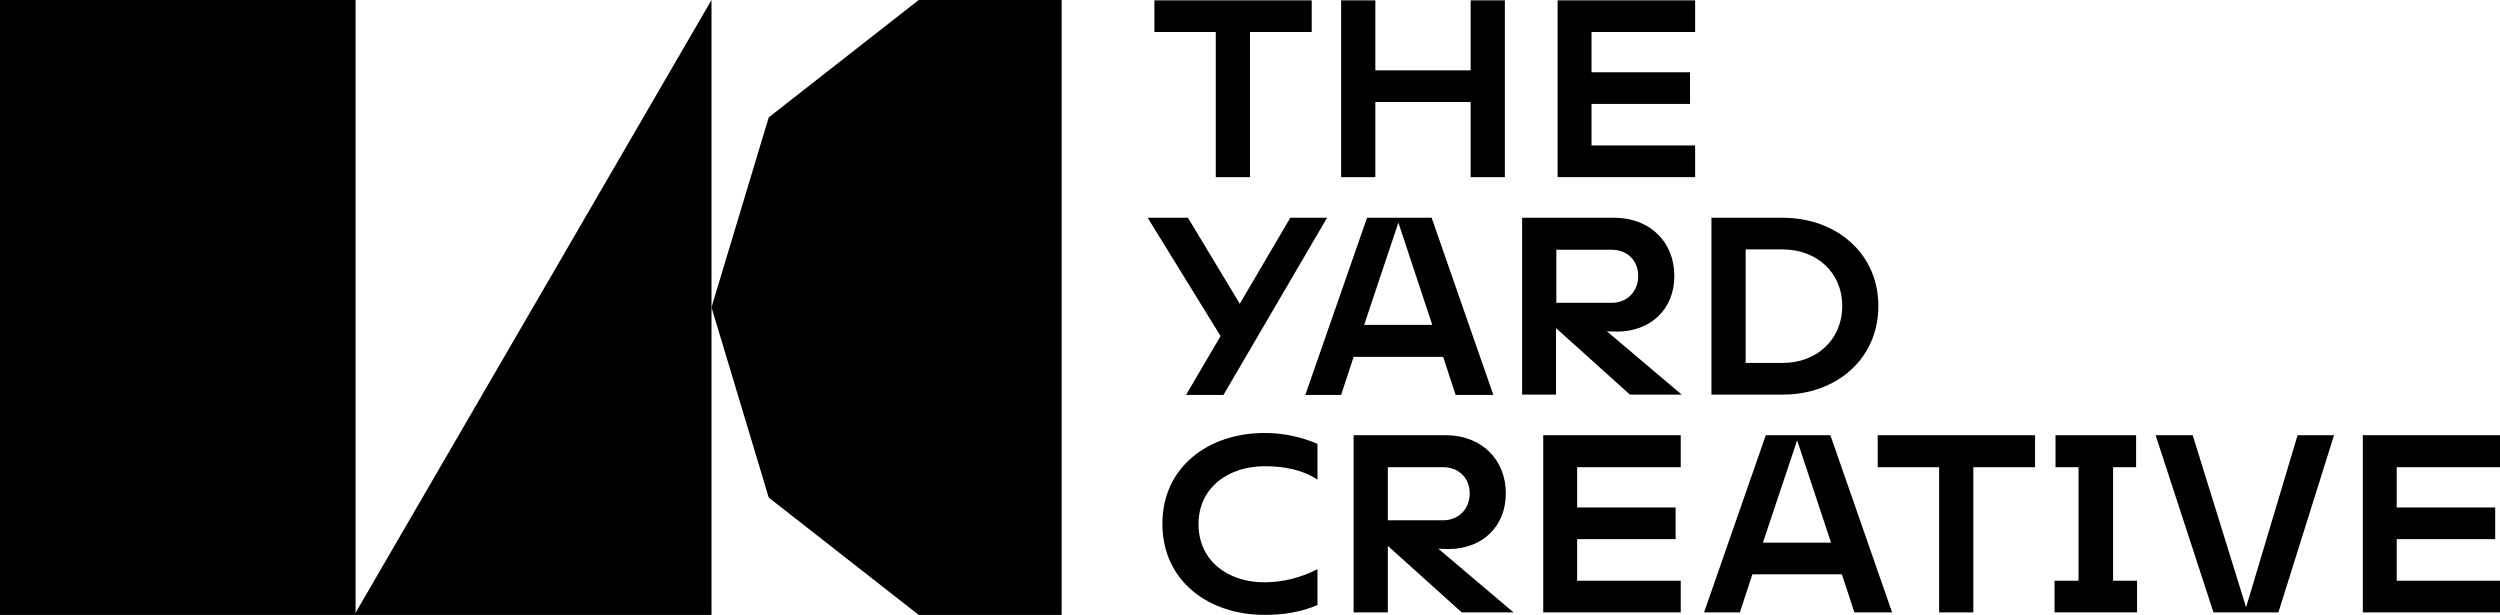 <?xml version="1.0" encoding="utf-8"?>
<!-- Generator: Adobe Illustrator 26.5.0, SVG Export Plug-In . SVG Version: 6.00 Build 0)  -->
<svg version="1.1" id="Layer_1" xmlns="http://www.w3.org/2000/svg" xmlns:xlink="http://www.w3.org/1999/xlink" x="0px" y="0px"
	 viewBox="0 0 781.8 192.3" style="enable-background:new 0 0 781.8 192.3;" xml:space="preserve">
<style>
@keyframes rot_kf {
	from { transform: translateX(0%); }
	to   { transform: translateX(-100%); }
}
/*.rot { animation: rot_kf 0.75s 1s ease-in-out 1; animation-fill-mode: both }
.rot-1 { animation-delay: 1.1s }
.rot-2 { animation-delay: 1.2s }*/


@keyframes opacity {
	from { opacity: 1 }
	to   { opacity: 0 }
}

/*.opacity { animation: opacity 0.75s 1s ease-in-out 1; animation-fill-mode: both }*/
</style>
<mask id="myMask">
	<!-- Everything under a white pixel will be visible -->
	<rect xmlns="http://www.w3.org/2000/svg" x="300" y="0" width="600" height="300" fill="white"/>
</mask>
<g>
	<polygon fill="#000000" points="287.3,0 240.4,36.7 222.5,96.1 240.4,155.6 287.3,192.3 332,192.3 332,0 	"/>
	<rect y="0" fill="#000000" width="111.2" height="192.3"/>
	<polygon fill="#000000" points="110.8,192.3 222.5,0 222.5,192.3 	"/>
</g>
<g mask="url(#myMask)">
<g class="rot">
	<path class="opacity" style="animation-delay: 1.2s"  fill="#000000" d="M410.1,10h-19.2v45.4h-10.7V10h-19.2V0h49.2V10z"/>
	<path class="opacity" style="animation-delay: 1.1s" fill="#000000" d="M470.6,0v55.4h-10.7V31.9h-29.8v23.5h-10.7V0h10.7v22h29.8V0H470.6z"/>
	<path class="opacity" fill="#000000" d="M497.7,10v12.6h30.8v9.9h-30.8v13h32.4v9.9h-43V0h43v10H497.7z"/>
</g>
<g class="rot rot-1">
	<path class="opacity" style="animation-delay: 1.3s" fill="#000000" d="M415,68.1l-32.4,55.4h-11.7l10.8-18.4l-22.8-37h12.6l16.2,26.9l15.8-26.9H415z"/>
	<path class="opacity" style="animation-delay: 1.2s" fill="#000000" d="M451.3,111.6h-28l-3.9,11.9h-11.2l19.3-55.4h20.2l19.3,55.4h-11.8L451.3,111.6z M447.9,101.6l-10.6-32
		l-10.7,32H447.9z"/>
	<path class="opacity" style="animation-delay: 1.1s" fill="#000000" d="M525.9,123.4h-16.2l-23.1-20.8v20.8H476V68.1h28.8c11.1,0,18.8,7.5,18.8,18.2c0,10.4-7.4,17.4-18,17.4
		l-3.1-0.1L525.9,123.4z M486.7,94.7h17.3c4.8,0,8.3-3.5,8.3-8.4c0-4.9-3.5-8.2-8.3-8.2h-17.3V94.7z"/>
	<path class="opacity" fill="#000000" d="M587.4,95.7c0,16.7-13.3,27.7-29.9,27.7h-22.3V68.1h22.3C574.1,68.1,587.4,79.1,587.4,95.7z M576.1,95.7
		c0-10.6-8.1-17.7-18.6-17.7h-11.6v35.5h11.6C568,113.5,576.1,106.3,576.1,95.7z"/>
</g>
<g class="rot rot-2">
	<path class="opacity" style="animation-delay: 1.7s" fill="#000000" d="M363.5,163.8c0-17.7,14.3-28.4,32-28.4c6,0,11.6,1.3,16.5,3.4v11.2c-4.6-3.1-10.4-4.2-16.5-4.2
		c-11.4,0-20.7,6.7-20.7,18.1c0,11.5,9.2,18.2,20.6,18.2c5.8,0,11.5-1.5,16.6-4.1v11.2c-5.1,2.2-10.7,3.1-16.4,3.1
		C377.8,192.3,363.5,181.6,363.5,163.8z"/>
	<path class="opacity" style="animation-delay: 1.6s" fill="#000000" d="M473.3,191.5h-16.2L434,170.7v20.8h-10.7v-55.4h28.8c11.1,0,18.8,7.5,18.8,18.2c0,10.4-7.4,17.4-18,17.4
		l-3.1-0.1L473.3,191.5z M434,162.7h17.3c4.8,0,8.3-3.5,8.3-8.4c0-4.9-3.5-8.2-8.3-8.2H434V162.7z"/>
	<path class="opacity" style="animation-delay: 1.5s" fill="#000000" d="M493.2,146.1v12.6H524v9.9h-30.8v13h32.4v9.9h-43v-55.4h43v10H493.2z"/>
	<path class="opacity" style="animation-delay: 1.4s" fill="#000000" d="M576,179.6h-28l-3.9,11.9h-11.2l19.3-55.4h20.2l19.3,55.4h-11.8L576,179.6z M572.6,169.7l-10.6-32l-10.7,32
		H572.6z"/>
	<path class="opacity" style="animation-delay: 1.3s" fill="#000000" d="M636.3,146.1h-19.2v45.4h-10.7v-45.4h-19.2v-10h49.2V146.1z"/>
	<path class="opacity" style="animation-delay: 1.2s" fill="#000000" d="M668.3,181.6v9.9h-25.8v-9.9h7.5v-35.5h-7.2v-10H668v10h-7.2v35.5H668.3z"/>
	<path class="opacity" style="animation-delay: 1.1s" fill="#000000" d="M729.9,136.1l-17.4,55.4h-20.3l-18.1-55.4h11.6l16.7,53.8l16.1-53.8H729.9z"/>
	<path class="opacity" style="animation-delay: 1s" fill="#000000" d="M749.5,146.1v12.6h30.8v9.9h-30.8v13h32.4v9.9h-43v-55.4h43v10H749.5z"/>
</g>
</g>
</svg>
